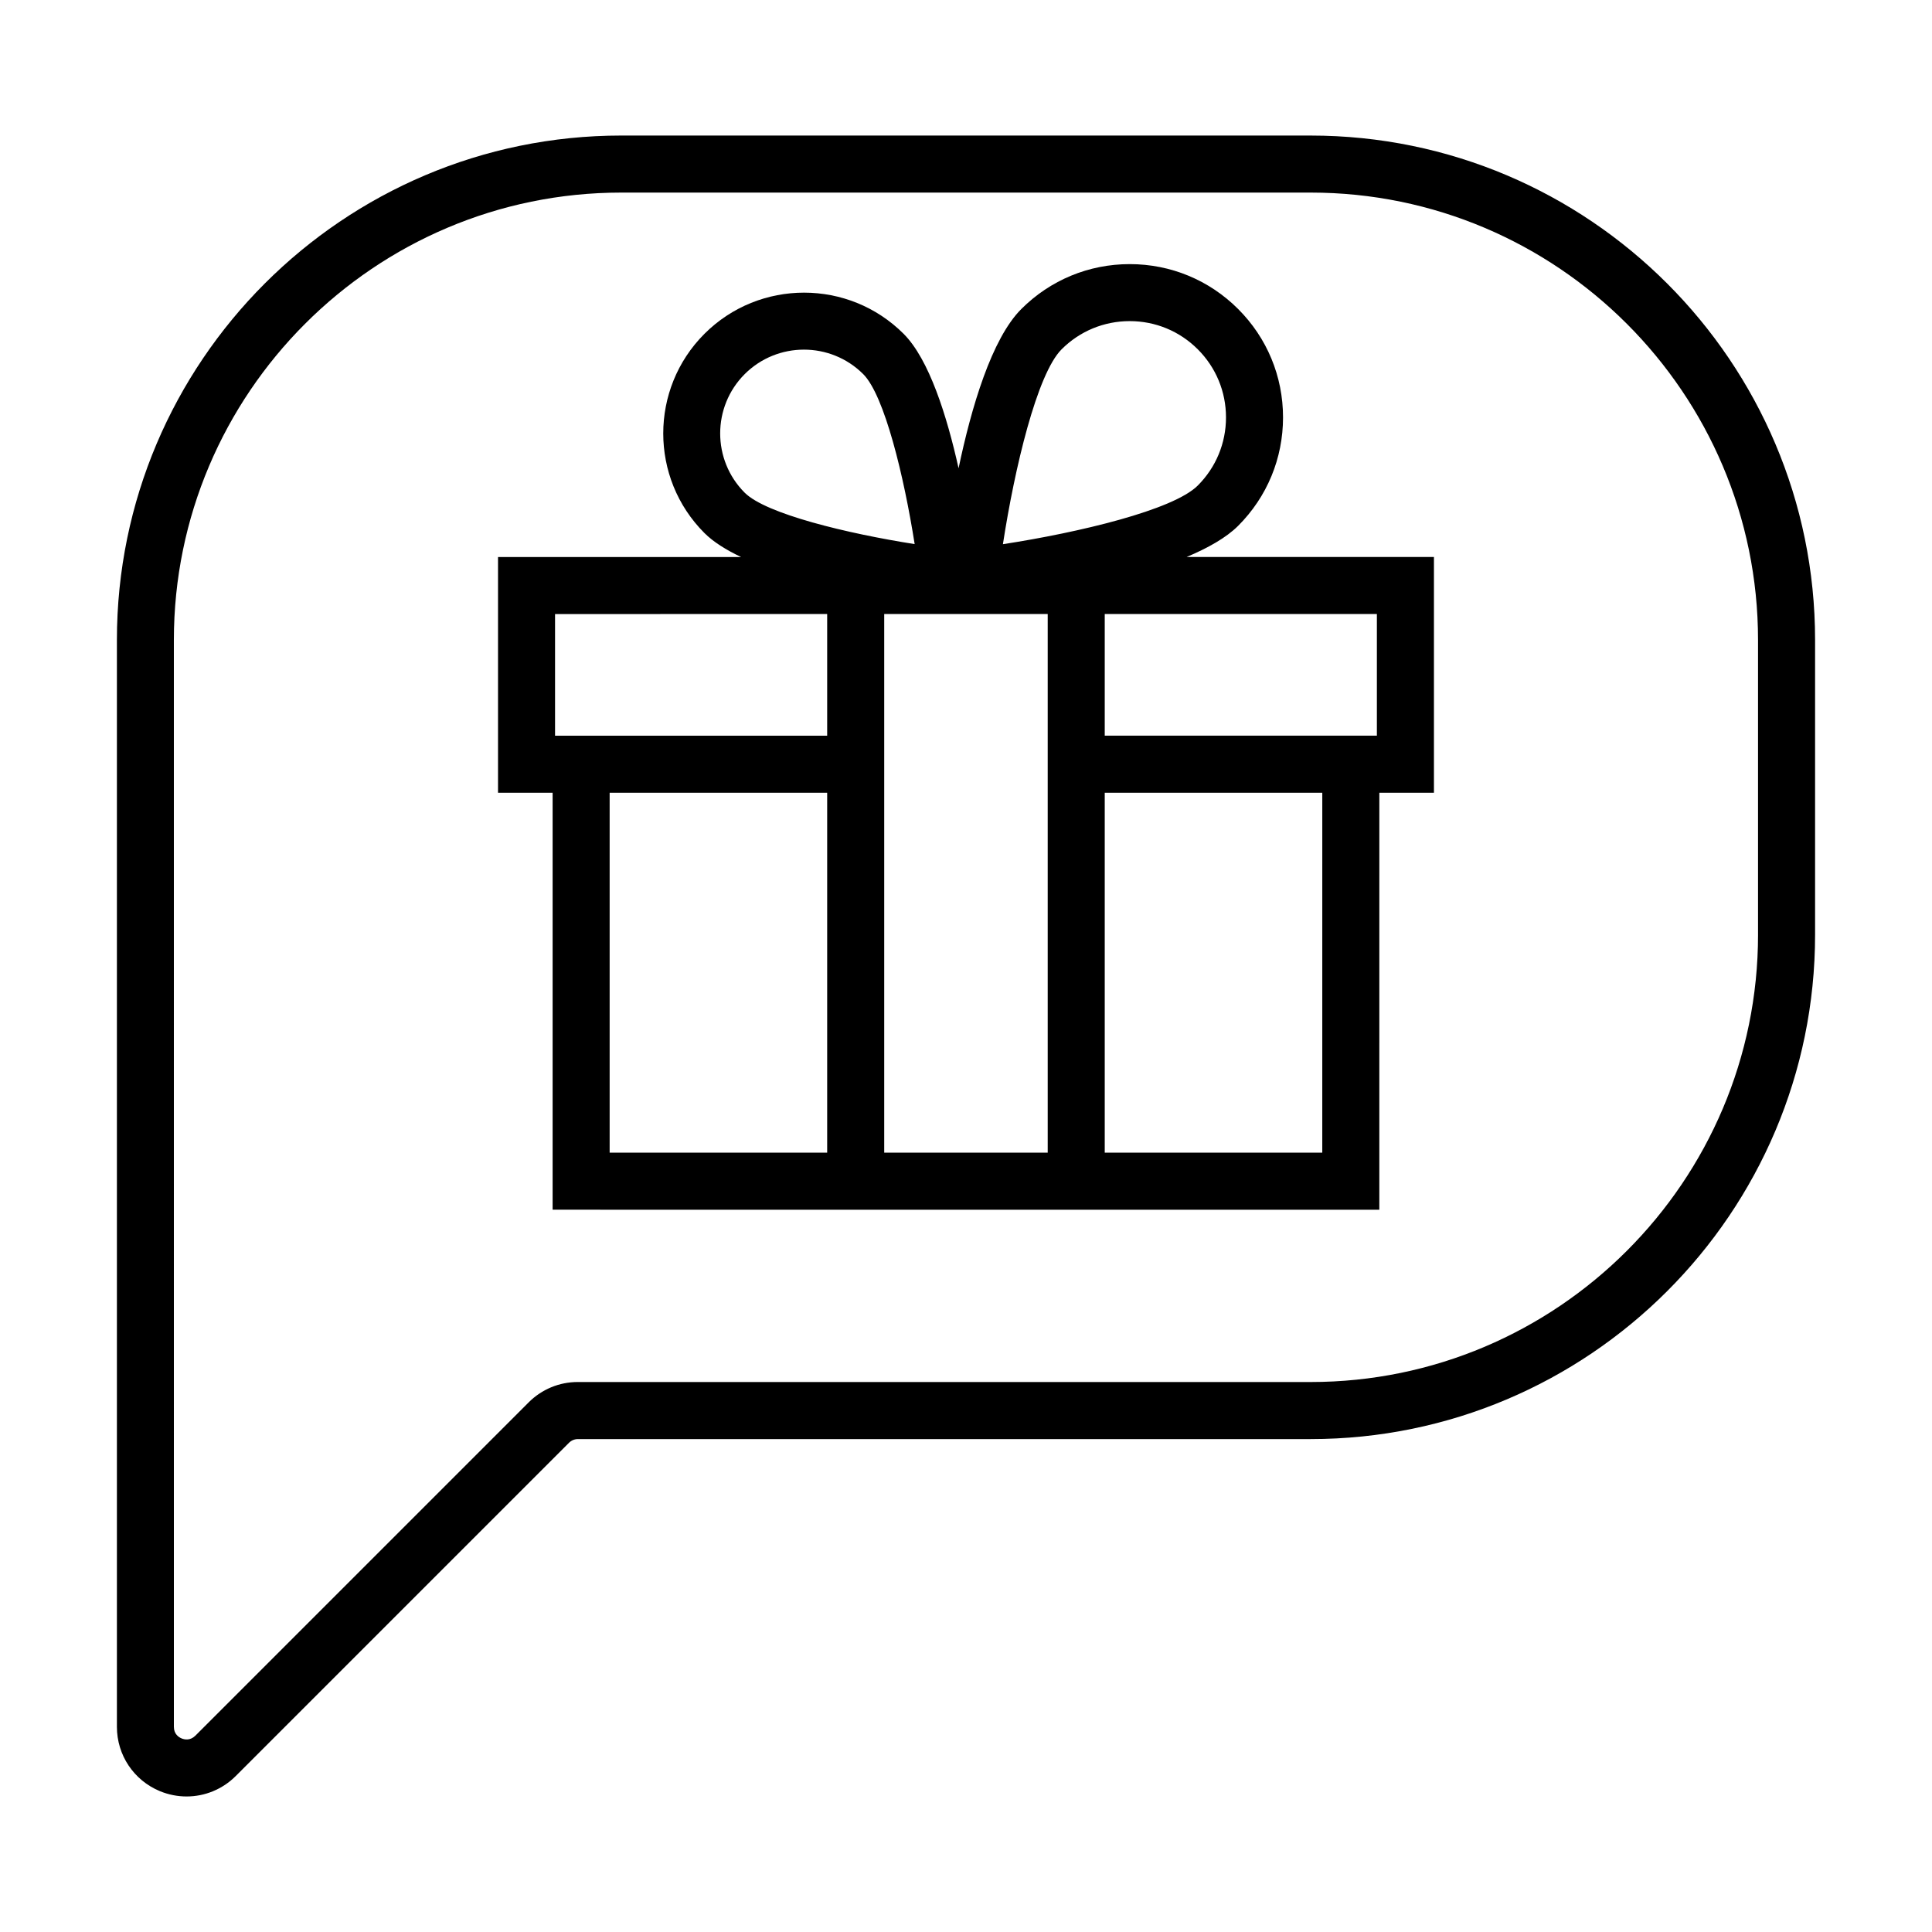 <?xml version="1.0" encoding="UTF-8"?>
<!-- The Best Svg Icon site in the world: iconSvg.co, Visit us! https://iconsvg.co -->
<svg fill="#000000" width="800px" height="800px" version="1.1" viewBox="144 144 512 512" xmlns="http://www.w3.org/2000/svg">
 <g>
  <path d="m491.32 179.92h-182.65c-73.719 0-133.69 59.973-133.69 133.69v288.02c0 7.488 4.469 14.172 11.387 17.043 2.297 0.945 4.699 1.41 7.078 1.41 4.793 0 9.488-1.875 13.023-5.41l88.328-88.328c0.629-0.629 1.465-0.973 2.359-0.973h194.17c73.719 0 133.69-59.973 133.69-133.69v-78.059c0-73.719-59.977-133.7-133.7-133.7zm118.58 211.75c0 65.383-53.191 118.58-118.58 118.58l-194.18-0.004c-4.926 0-9.559 1.918-13.043 5.402l-88.328 88.328c-1.371 1.359-2.871 1.039-3.633 0.727-0.77-0.316-2.055-1.145-2.055-3.078l-0.004-288.01c0-65.383 53.191-118.58 118.58-118.58h182.66c65.383 0 118.58 53.195 118.58 118.58v78.055z"/>
  <path d="m472.12 283.35c7.672-7.672 11.898-17.879 11.898-28.73 0-10.855-4.227-21.062-11.898-28.73-7.672-7.672-17.879-11.898-28.73-11.898-10.852 0-21.059 4.227-28.73 11.898-7.879 7.879-13.246 26.082-16.629 42.203-3.098-13.895-7.801-28.863-14.559-35.625-14.551-14.551-38.234-14.555-52.789 0s-14.555 38.238 0 52.793c2.363 2.363 5.742 4.473 9.719 6.359l-64.422-0.004v62.469h14.469v110.5l72.766 0.004h146.32l0.004-110.51h14.469v-62.473h-65.547c5.66-2.379 10.504-5.109 13.66-8.258zm-130.77-40.203c4.332-4.328 10.02-6.492 15.707-6.492s11.375 2.168 15.707 6.492c5.644 5.644 10.828 27.211 13.629 45.047-17.836-2.805-39.402-7.984-45.047-13.629-8.656-8.66-8.656-22.754 0.004-31.418zm21.859 206.32h-57.648v-95.387h57.648zm0-110.5h-72.117v-32.238l72.117-0.004zm58.445 110.5h-43.328v-142.75h43.328zm-11.871-161.25c3.098-20.156 9.039-45.133 15.551-51.645 4.82-4.82 11.23-7.473 18.047-7.473s13.227 2.648 18.047 7.473c4.82 4.82 7.473 11.23 7.473 18.047s-2.656 13.227-7.473 18.047c-6.516 6.512-31.488 12.445-51.645 15.551zm84.633 161.25h-57.648v-95.387h57.652zm14.473-142.75v32.238h-72.121v-32.238z"/>
 </g>
</svg>